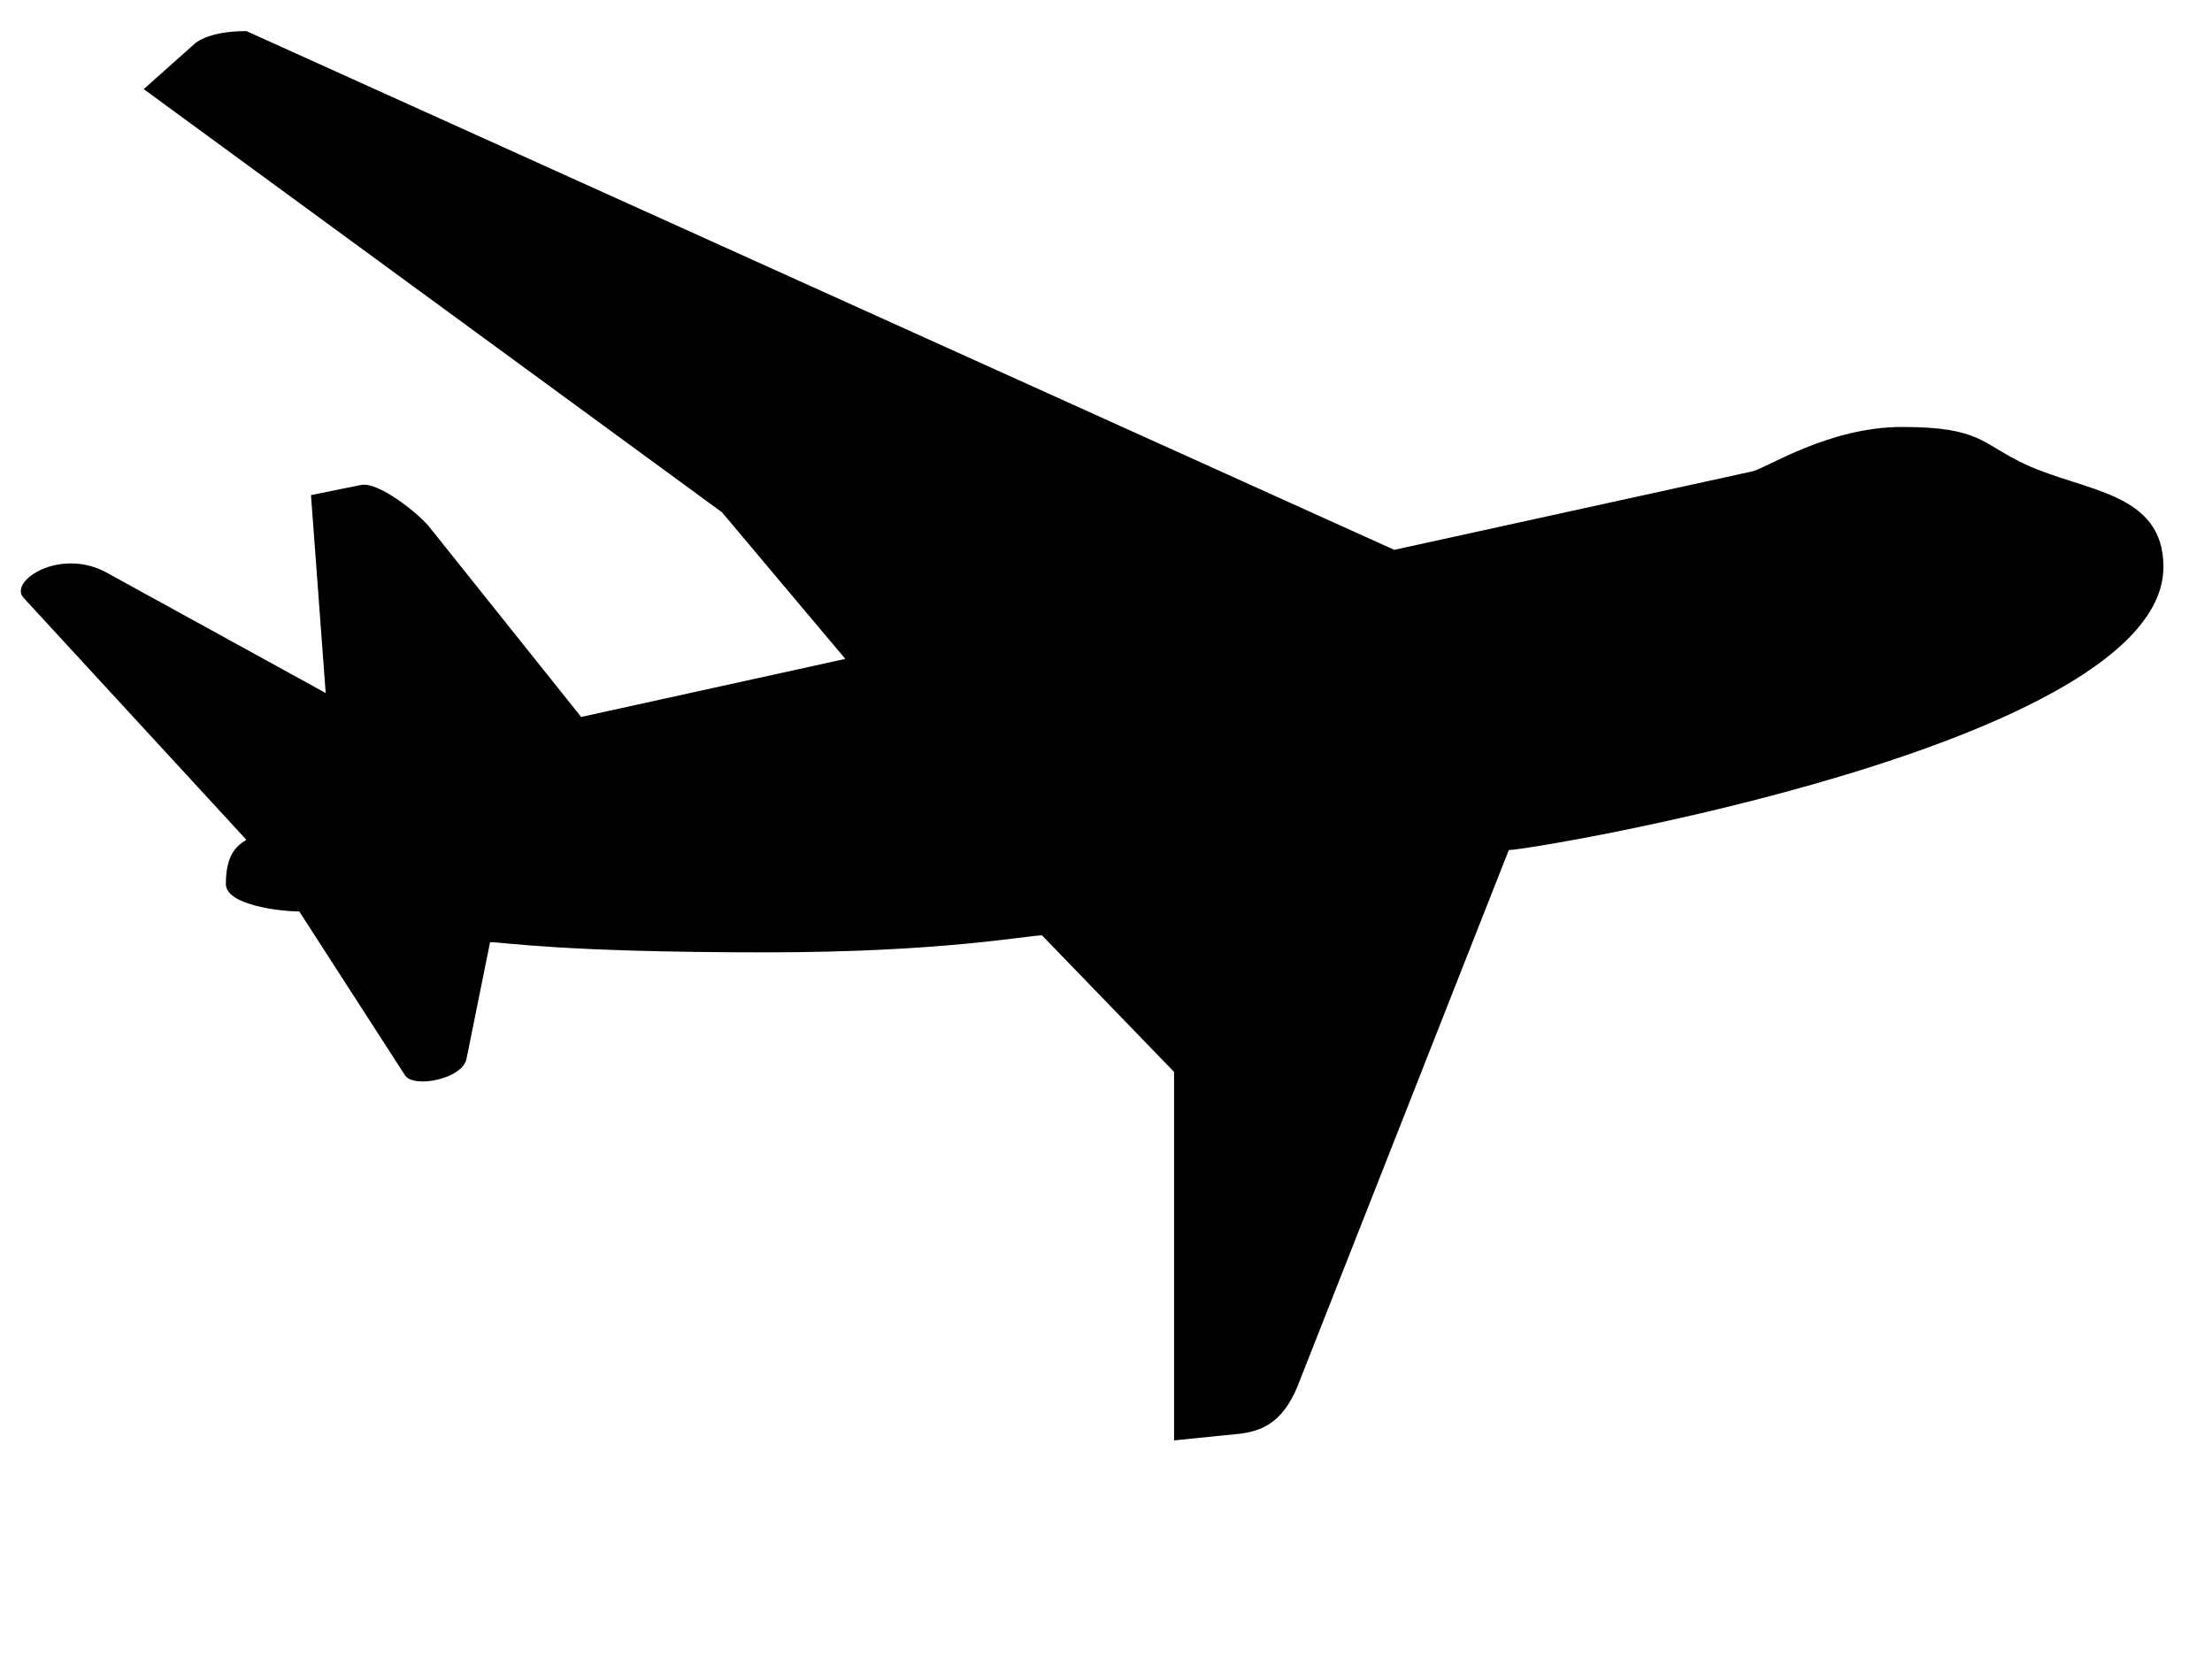 <?xml version="1.0"?><svg width="640" height="480" xmlns="http://www.w3.org/2000/svg">
 <title>airplane</title>
 <g>
  <title>Layer 1</title>
  <g id="g14721">
   <g id="g14723">
    <path fill="#000000" fill-rule="nonzero" id="path14725" d="m586.036,134.37c16.989,7.897 39.913,7.897 39.913,29.636c0,51.33 -182.604,81.936 -189.406,81.936l-60.298,153.046c-4.258,11.837 -10.201,14.813 -17.007,15.783l-19.545,1.978l0,-106.614l-38.211,-39.506c-4.253,0 -28.898,4.915 -79.84,4.915c-59.458,0 -75.601,-2.943 -79.848,-2.943l-6.781,33.564c-0.864,5.942 -15.304,8.889 -17.842,4.939l-30.588,-47.397c-5.934,0 -21.229,-1.949 -21.229,-7.896c0,-7.874 2.546,-10.844 5.943,-12.813l-64.553,-70.117c-4.235,-4.921 11.053,-14.789 24.628,-6.921l62.859,34.552l-4.254,-57.262l14.445,-2.93c5.096,-0.999 16.155,7.902 19.537,11.819l44.183,55.298l76.436,-16.795l-35.684,-42.42l-167.312,-122.437l14.419,-12.844c0,0 3.409,-3.945 15.294,-3.945l332.106,150.089l103.629,-22.71c4.242,-1.004 22.089,-12.841 43.317,-12.841c22.951,0 22.951,4.919 35.688,10.834"/>
   </g>
  </g>
 </g>
</svg>